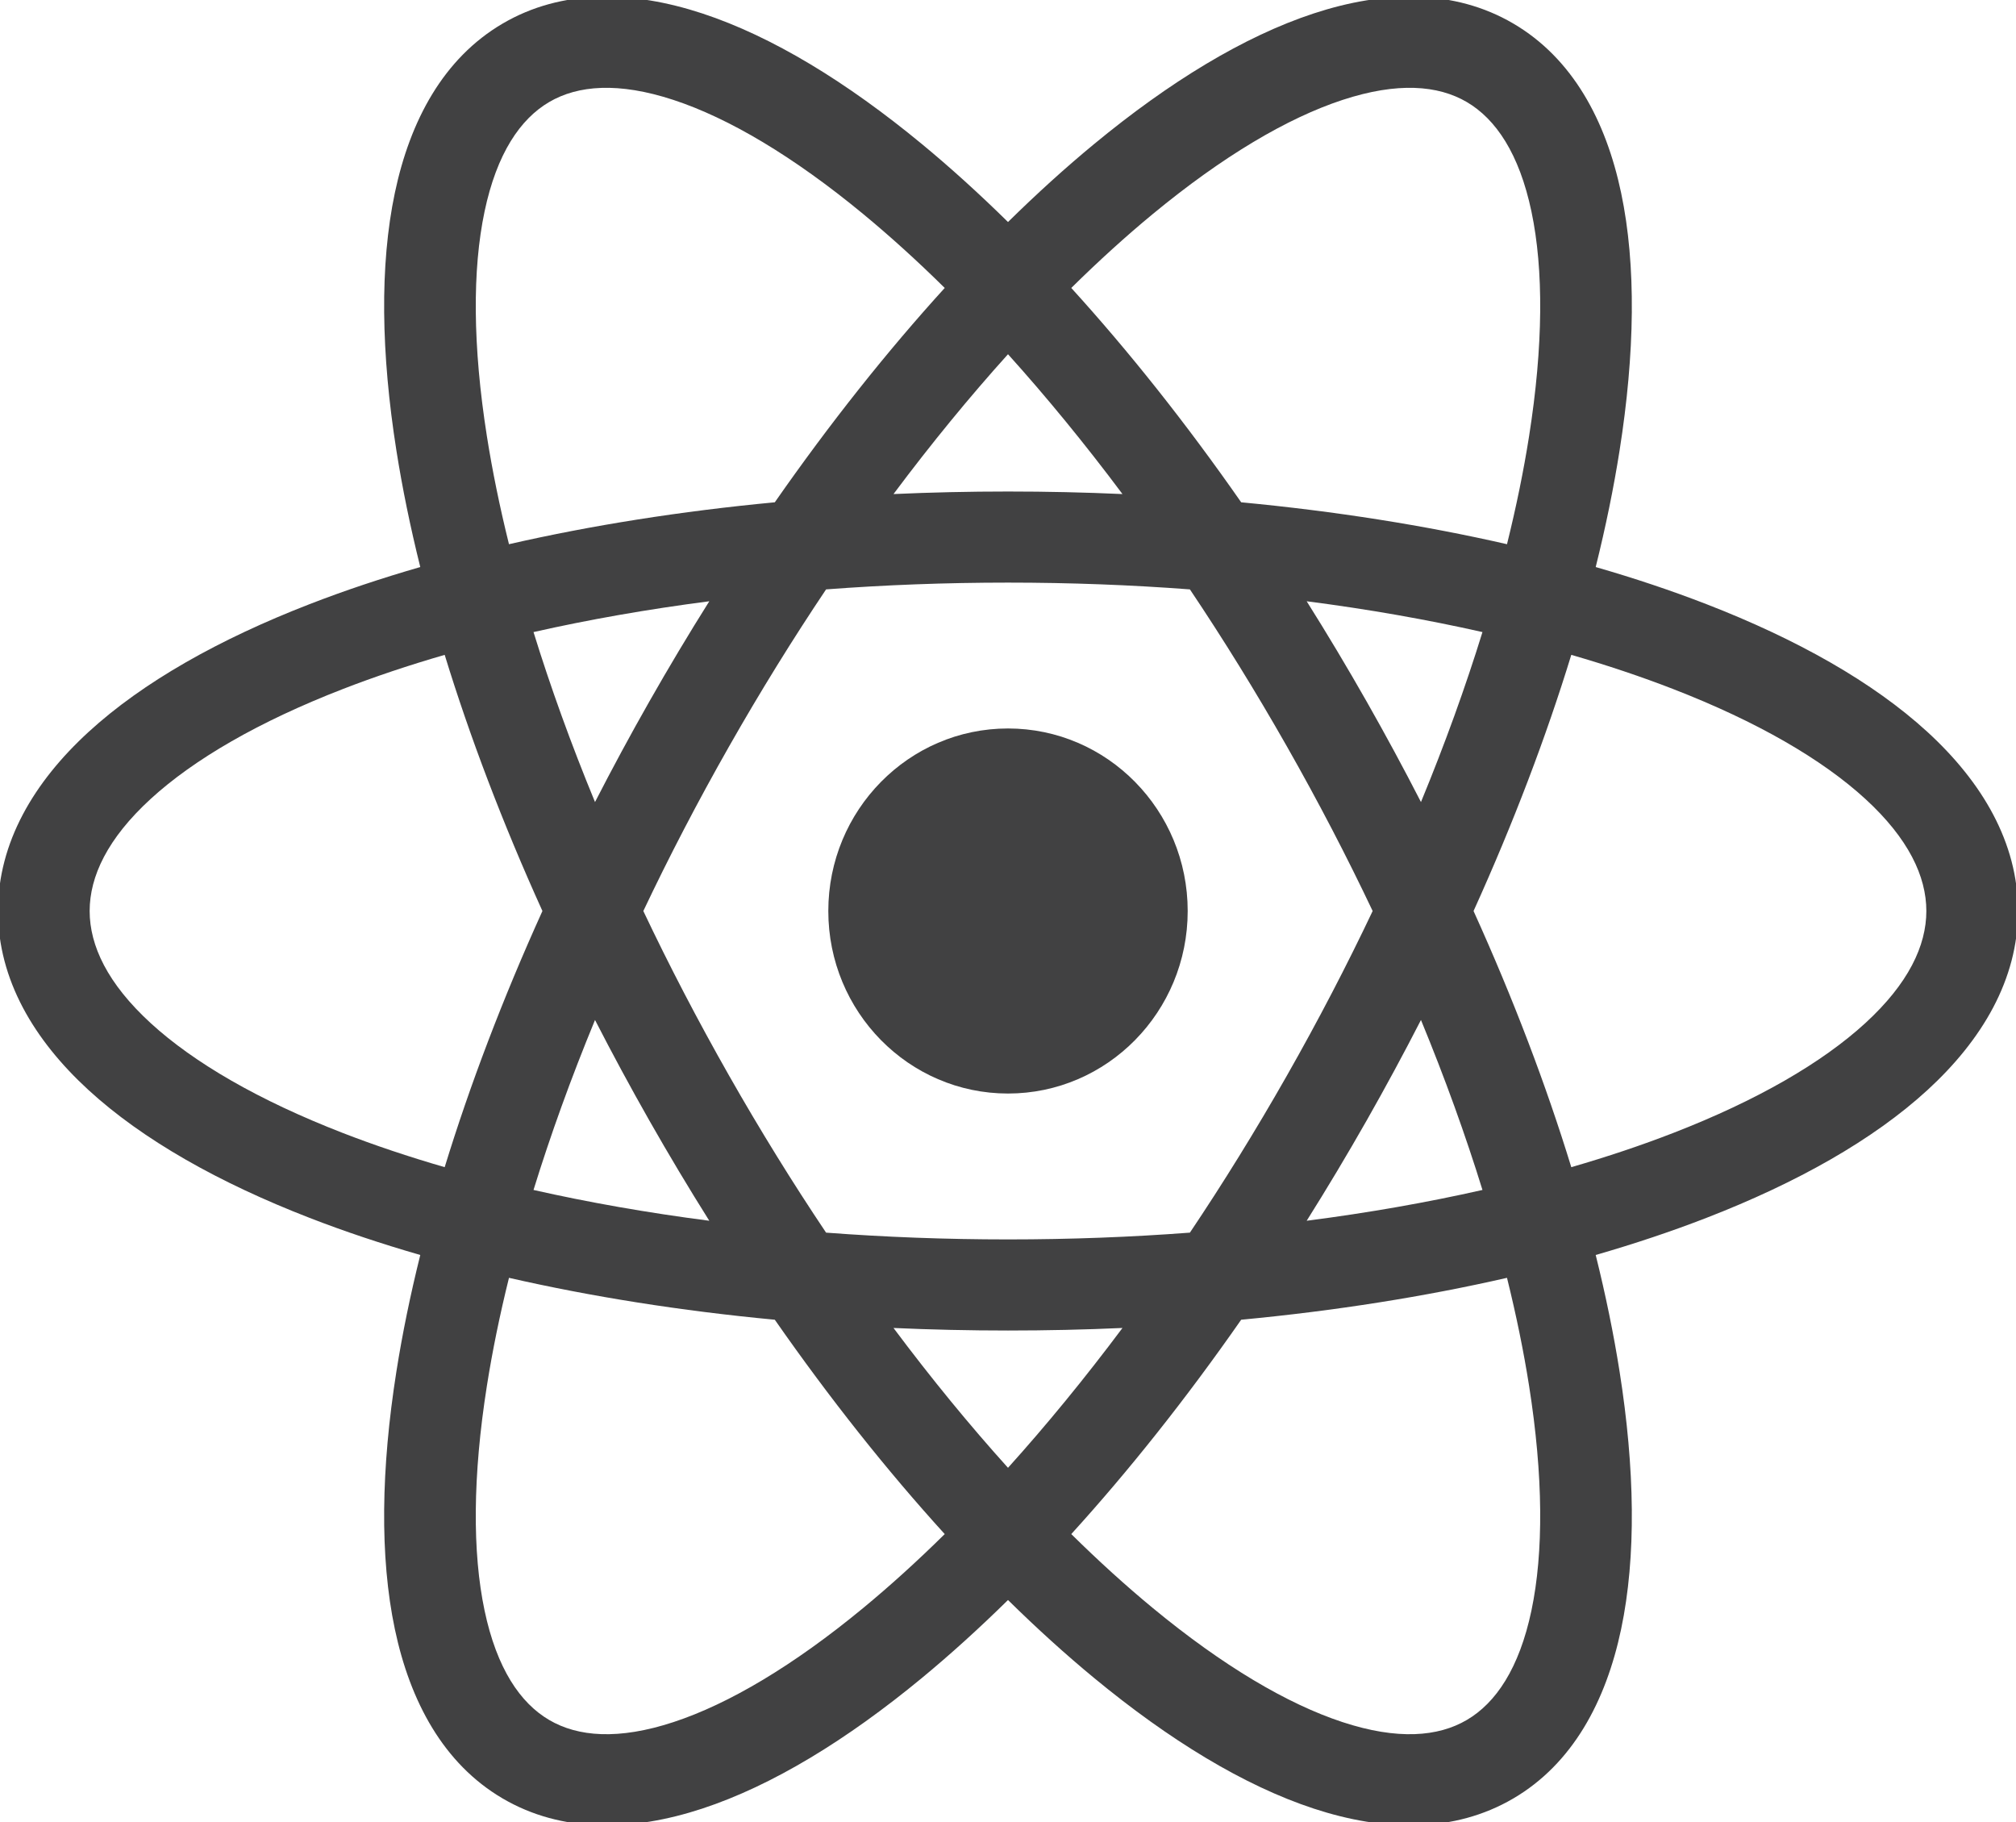 <?xml version="1.0" encoding="UTF-8"?> <svg xmlns="http://www.w3.org/2000/svg" width="83" height="75" viewBox="0 0 83 75" fill="none"><g clip-path="url(#clip0_1756_257)"><path d="M41.5 45.013C45.586 45.013 48.898 41.649 48.898 37.5C48.898 33.35 45.586 29.986 41.5 29.986C37.414 29.986 34.102 33.35 34.102 37.5C34.102 41.649 37.414 45.013 41.5 45.013Z" fill="#414142"></path><path fill-rule="evenodd" clip-rule="evenodd" d="M34.01 24.261C32.641 26.302 31.303 28.462 30.016 30.726C28.724 32.999 27.546 35.265 26.486 37.5C27.546 39.735 28.724 42.001 30.016 44.274C31.303 46.538 32.641 48.698 34.01 50.739C36.429 50.922 38.933 51.018 41.5 51.018C44.067 51.018 46.571 50.922 48.989 50.739C50.359 48.698 51.696 46.538 52.983 44.274C54.276 42.001 55.453 39.734 56.513 37.5C55.453 35.265 54.276 32.999 52.983 30.726C51.696 28.462 50.359 26.302 48.989 24.261C46.571 24.078 44.067 23.982 41.5 23.982C38.933 23.982 36.429 24.078 34.01 24.261ZM29.202 24.75C28.36 26.088 27.535 27.467 26.731 28.881C25.947 30.26 25.202 31.64 24.497 33.015C23.506 30.613 22.661 28.269 21.965 26.018C24.233 25.506 26.656 25.079 29.202 24.75ZM36.786 20.337C38.334 20.267 39.907 20.232 41.5 20.232C43.092 20.232 44.665 20.267 46.213 20.337C44.655 18.253 43.075 16.328 41.5 14.581C39.924 16.328 38.344 18.253 36.786 20.337ZM38.895 11.853C36.528 14.454 34.171 17.417 31.899 20.676C28.014 21.043 24.336 21.628 20.955 22.401C20.573 20.86 20.27 19.377 20.047 17.964C19.459 14.238 19.446 11.097 19.949 8.709C20.453 6.316 21.42 4.898 22.61 4.2C23.791 3.508 25.459 3.368 27.729 4.114C30 4.86 32.661 6.435 35.541 8.812C36.642 9.721 37.764 10.737 38.895 11.853ZM44.105 11.853C46.471 14.454 48.828 17.417 51.1 20.676C54.985 21.043 58.664 21.628 62.044 22.401C62.426 20.86 62.729 19.377 62.952 17.963C63.54 14.238 63.554 11.097 63.051 8.709C62.547 6.316 61.579 4.898 60.389 4.2C59.208 3.508 57.54 3.368 55.271 4.114C52.999 4.86 50.338 6.434 47.458 8.812C46.357 9.721 45.236 10.737 44.105 11.853ZM65.696 23.341C66.109 21.683 66.437 20.08 66.679 18.544C67.308 14.559 67.372 10.928 66.743 7.941C66.115 4.959 64.74 2.398 62.306 0.97C59.862 -0.462 56.967 -0.393 54.087 0.553C51.209 1.499 48.135 3.379 45.048 5.927C43.876 6.894 42.69 7.968 41.5 9.139C40.309 7.968 39.124 6.894 37.952 5.927C34.865 3.379 31.791 1.499 28.913 0.553C26.033 -0.393 23.137 -0.462 20.693 0.971C18.259 2.398 16.884 4.959 16.256 7.941C15.627 10.928 15.691 14.559 16.32 18.544C16.562 20.08 16.891 21.684 17.303 23.341C15.693 23.806 14.169 24.316 12.745 24.869C9.025 26.311 5.886 28.075 3.645 30.13C1.402 32.186 -0.082 34.675 -0.082 37.5C-0.082 40.325 1.402 42.813 3.645 44.87C5.886 46.925 9.025 48.689 12.745 50.131C14.169 50.684 15.693 51.194 17.303 51.659C16.891 53.316 16.562 54.919 16.32 56.455C15.691 60.44 15.627 64.072 16.256 67.059C16.884 70.04 18.259 72.602 20.693 74.029C23.137 75.462 26.033 75.393 28.913 74.447C31.791 73.501 34.865 71.621 37.952 69.073C39.124 68.105 40.309 67.032 41.5 65.861C42.69 67.032 43.876 68.106 45.048 69.073C48.135 71.621 51.209 73.501 54.087 74.447C56.966 75.393 59.862 75.462 62.306 74.029C64.74 72.602 66.115 70.041 66.743 67.059C67.372 64.072 67.308 60.441 66.679 56.455C66.437 54.92 66.108 53.316 65.696 51.659C67.307 51.194 68.83 50.684 70.255 50.131C73.975 48.689 77.114 46.925 79.355 44.87C81.598 42.813 83.082 40.325 83.082 37.5C83.082 34.675 81.598 32.186 79.355 30.13C77.114 28.075 73.975 26.311 70.255 24.869C68.83 24.316 67.307 23.806 65.696 23.341ZM61.034 26.018C58.766 25.506 56.343 25.078 53.797 24.75C54.639 26.088 55.464 27.467 56.268 28.881C57.052 30.261 57.797 31.64 58.502 33.015C59.493 30.613 60.338 28.269 61.034 26.018ZM60.667 37.5C62.308 33.879 63.656 30.331 64.691 26.956C66.179 27.386 67.581 27.857 68.883 28.362C72.347 29.705 75.021 31.258 76.797 32.886C78.572 34.513 79.309 36.074 79.309 37.5C79.309 38.926 78.572 40.487 76.797 42.114C75.021 43.742 72.347 45.295 68.883 46.638C67.581 47.143 66.179 47.614 64.691 48.044C63.656 44.669 62.308 41.121 60.667 37.5ZM58.502 41.985C57.797 43.36 57.052 44.739 56.268 46.119C55.464 47.533 54.639 48.911 53.797 50.25C56.343 49.922 58.766 49.495 61.034 48.982C60.338 46.731 59.493 44.387 58.502 41.985ZM62.044 52.599C58.664 53.372 54.985 53.957 51.1 54.324C48.828 57.583 46.471 60.546 44.105 63.147C45.236 64.263 46.357 65.279 47.458 66.188C50.338 68.566 52.999 70.14 55.27 70.886C57.54 71.632 59.208 71.492 60.389 70.799C61.579 70.102 62.547 68.684 63.051 66.291C63.553 63.903 63.54 60.762 62.952 57.036C62.729 55.623 62.426 54.14 62.044 52.599ZM41.5 60.419C43.075 58.672 44.655 56.747 46.213 54.663C44.665 54.733 43.092 54.768 41.5 54.768C39.907 54.768 38.334 54.733 36.786 54.663C38.344 56.747 39.924 58.672 41.5 60.419ZM29.202 50.25C28.36 48.911 27.535 47.533 26.731 46.119C25.947 44.739 25.202 43.36 24.497 41.985C23.506 44.387 22.661 46.731 21.965 48.982C24.233 49.494 26.656 49.921 29.202 50.25ZM20.955 52.599C24.336 53.371 28.014 53.957 31.899 54.324C34.172 57.583 36.528 60.546 38.895 63.147C37.764 64.263 36.642 65.279 35.541 66.188C32.661 68.565 30 70.14 27.729 70.886C25.459 71.632 23.791 71.492 22.61 70.799C21.42 70.102 20.453 68.684 19.949 66.29C19.446 63.902 19.459 60.762 20.047 57.036C20.27 55.623 20.573 54.14 20.955 52.599ZM18.308 48.044C16.82 47.613 15.419 47.143 14.117 46.638C10.653 45.295 7.979 43.742 6.203 42.114C4.428 40.487 3.691 38.926 3.691 37.5C3.691 36.074 4.428 34.513 6.203 32.886C7.979 31.258 10.653 29.705 14.117 28.362C15.419 27.857 16.82 27.387 18.308 26.956C19.344 30.331 20.691 33.879 22.332 37.5C20.691 41.121 19.344 44.669 18.308 48.044Z" fill="#414142"></path></g><defs><clipPath id="clip0_1756_257"><rect width="83" height="75" fill="white"></rect></clipPath></defs></svg> 